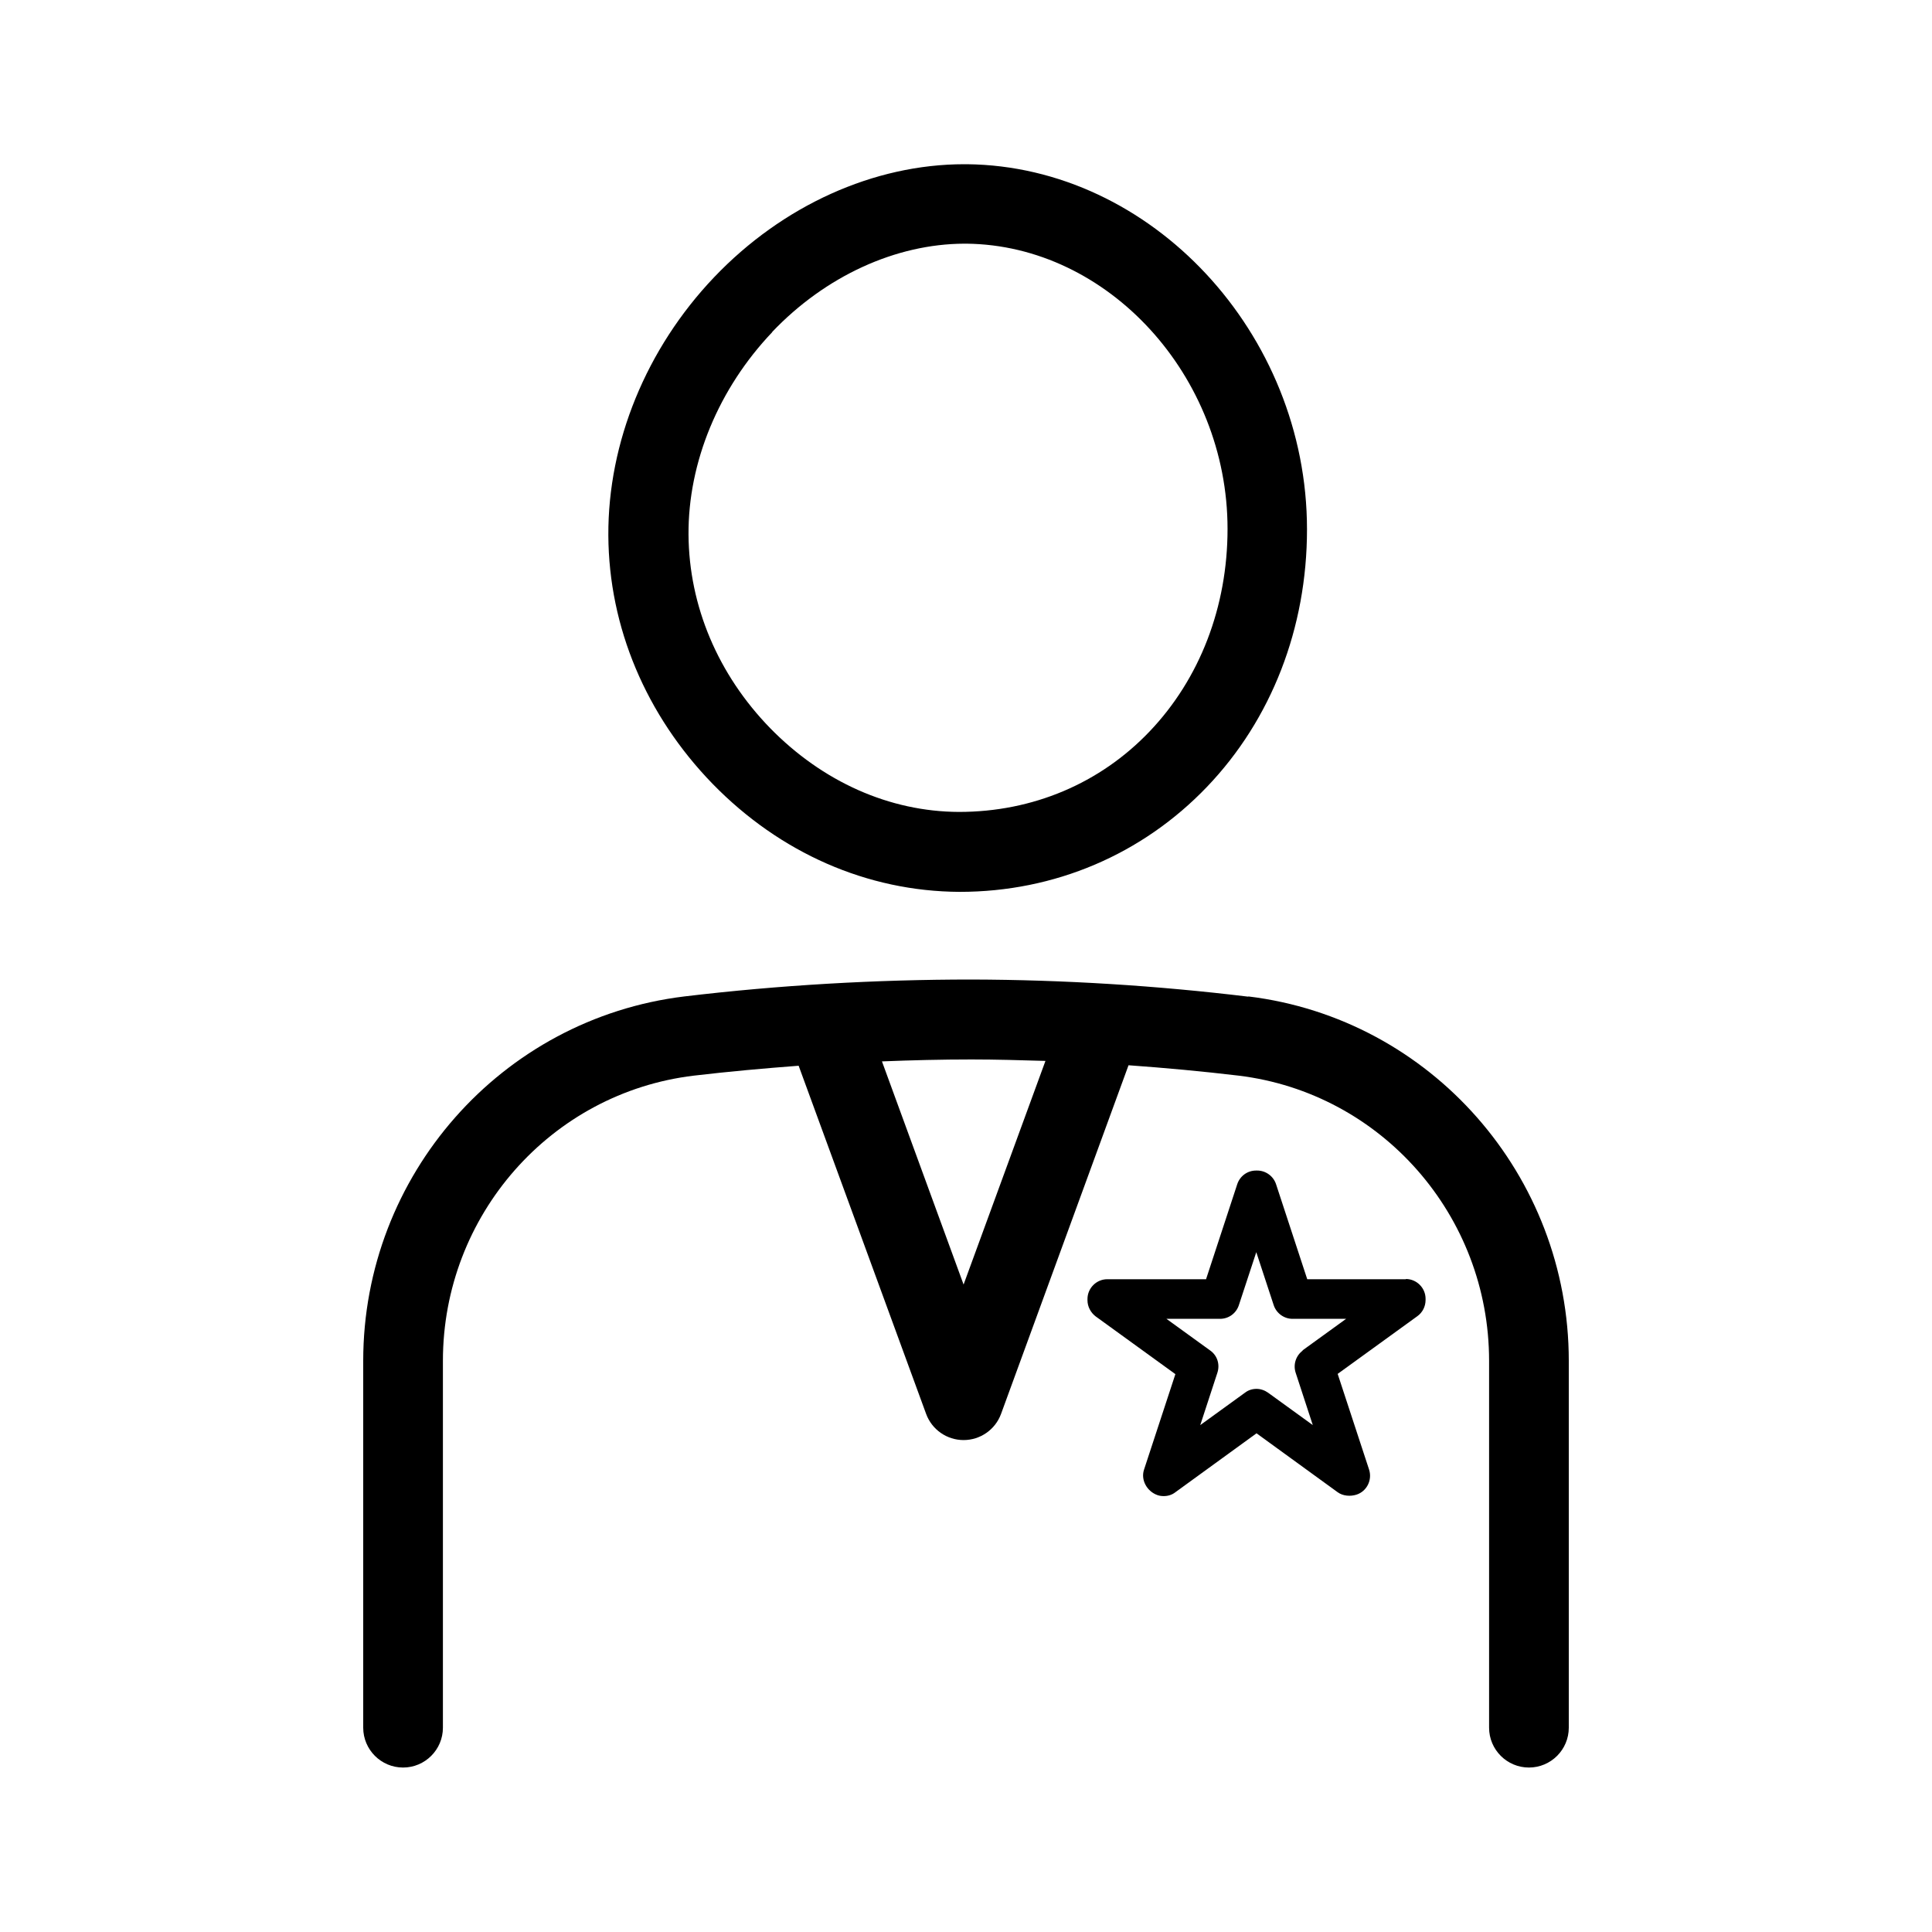 <?xml version="1.0" encoding="UTF-8"?>
<svg id="_レイヤー_2" data-name="レイヤー 2" xmlns="http://www.w3.org/2000/svg" viewBox="0 0 80 80">
  <defs>
    <style>
      .cls-1 {
        fill: none;
      }

      .cls-1, .cls-2 {
        stroke-width: 0px;
      }

      .cls-2 {
        fill: #000;
      }
    </style>
  </defs>
  <g id="_レイヤー_" data-name="レイヤー １">
    <g>
      <g>
        <path class="cls-2" d="M58.22,52.97h-4.09l-1.29-3.93c-.11-.34-.43-.57-.78-.57h-.05c-.36,0-.67.23-.78.57l-1.29,3.93h-4.09c-.45,0-.82.37-.82.82v.05c0,.26.13.51.34.67l3.3,2.39-1.3,3.96c-.14.43.13.9.56,1.05.09.03.17.04.26.04.17,0,.34-.05.48-.16l3.36-2.44,3.36,2.44c.22.16.53.18.78.1.43-.14.66-.61.52-1.04l-1.3-3.96,3.3-2.39c.21-.15.34-.4.34-.67v-.05c0-.45-.37-.82-.82-.82ZM53.95,55.92c-.29.21-.41.58-.3.92l.71,2.17-1.85-1.34c-.14-.1-.31-.16-.48-.16s-.34.05-.48.16l-1.85,1.34.71-2.17c.11-.34,0-.71-.3-.92l-1.81-1.31h2.22c.36,0,.67-.23.78-.57l.72-2.19.72,2.19c.11.34.43.57.78.57h2.22l-1.81,1.31Z"/>
        <g>
          <path class="cls-2" d="M39.74,36.93c3.93,0,7.56-1.55,10.24-4.35,2.67-2.79,4.14-6.58,4.14-10.66,0-8.12-6.44-15.04-14.08-15.12h-.11c-3.75,0-7.53,1.71-10.36,4.68-2.81,2.95-4.4,6.84-4.38,10.69.02,3.8,1.56,7.45,4.32,10.29,2.79,2.86,6.4,4.45,10.22,4.47ZM31.97,13.75c2.21-2.32,5.12-3.65,7.96-3.66h.09c5.86.06,10.81,5.47,10.81,11.81,0,3.23-1.15,6.21-3.23,8.39-2.05,2.15-4.84,3.33-7.89,3.33h0c-2.88-.01-5.65-1.25-7.82-3.47-2.16-2.22-3.36-5.06-3.38-8.01-.02-3,1.25-6.06,3.47-8.39Z"/>
          <path class="cls-2" d="M51.69,41.27c-3.79-.46-7.64-.7-11.46-.71-3.95,0-7.96.23-11.89.7-7.58.92-13.3,7.41-13.3,15.09v15.19c0,.91.74,1.65,1.65,1.65s1.65-.74,1.65-1.65v-15.19c0-6.02,4.47-11.1,10.39-11.81,1.44-.17,2.89-.3,4.34-.41l5.28,14.42c.24.65.86,1.08,1.55,1.08s1.31-.43,1.55-1.08l5.28-14.44c1.53.11,3.05.25,4.56.43,5.91.72,10.37,5.79,10.37,11.81v15.19c0,.91.74,1.65,1.65,1.65s1.65-.74,1.65-1.65v-15.19c0-7.68-5.71-14.17-13.27-15.09ZM39.9,53.19l-3.38-9.24c1.24-.05,2.47-.08,3.71-.08,1.02,0,2.04.03,3.06.06l-3.39,9.26Z"/>
        </g>
      </g>
      <rect class="cls-1" width="80" height="80"/>
    </g>
  </g>
</svg>